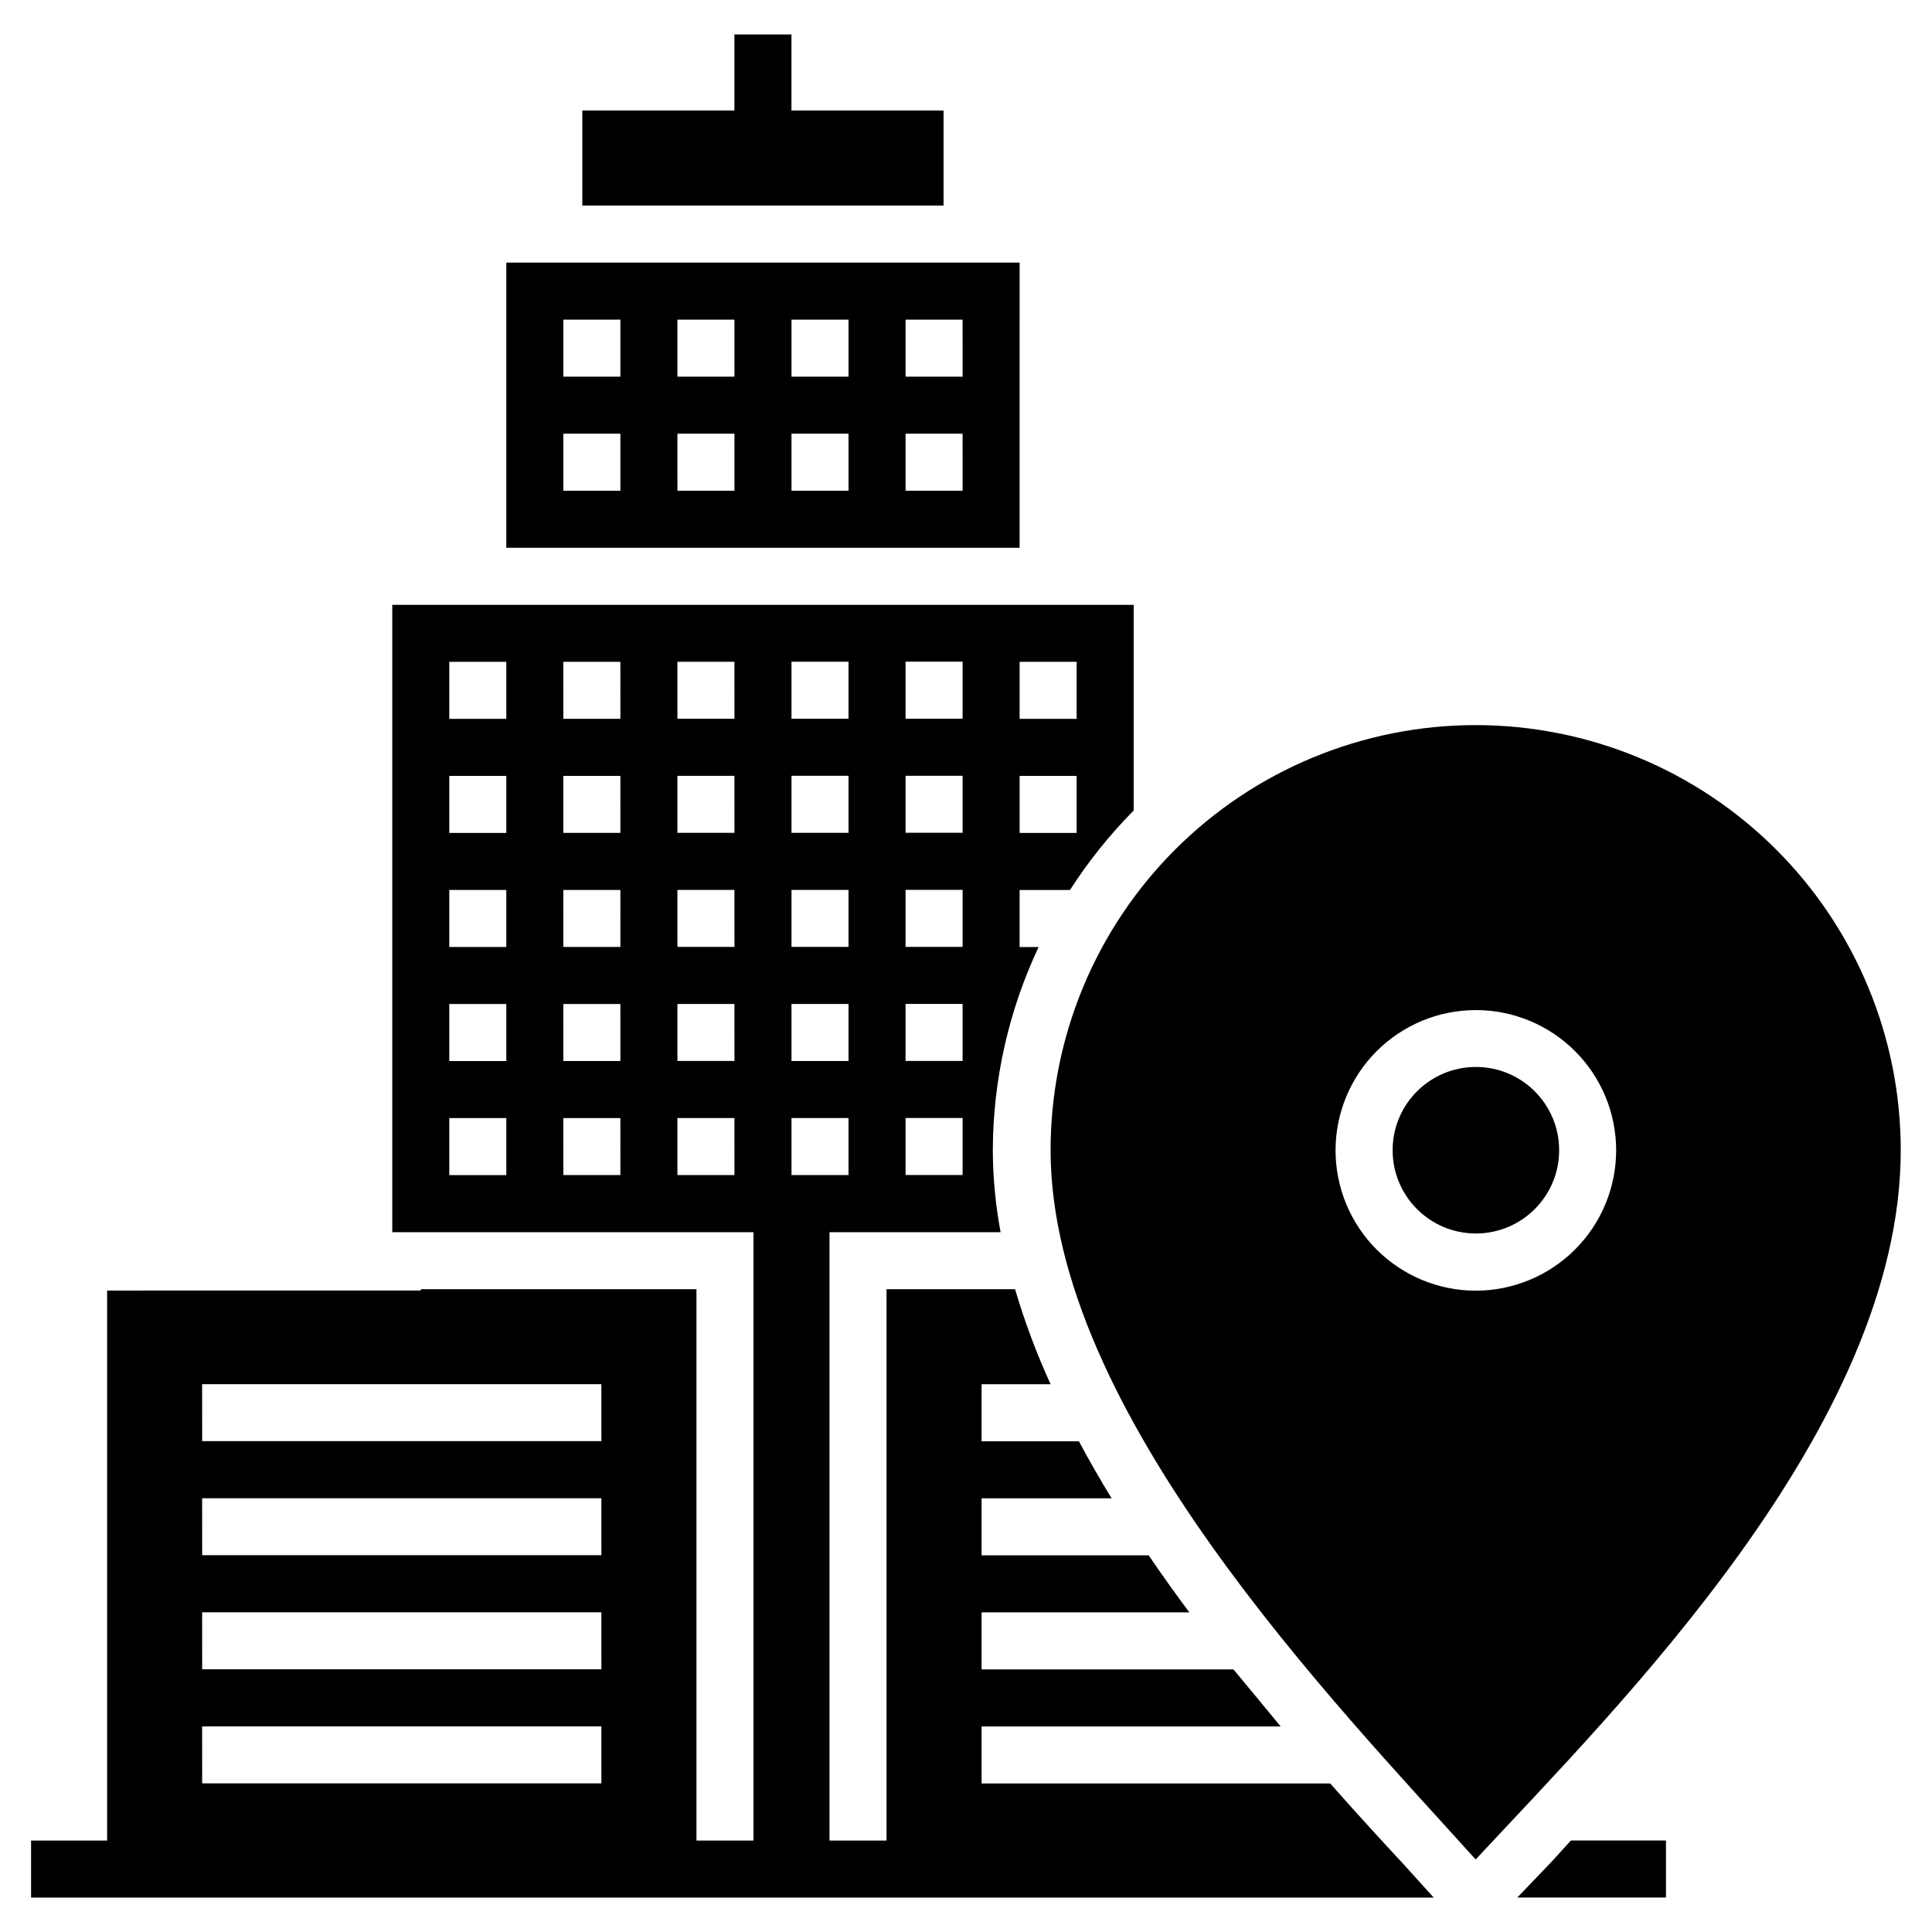 <?xml version="1.0" encoding="UTF-8"?>
<!-- Uploaded to: SVG Repo, www.svgrepo.com, Generator: SVG Repo Mixer Tools -->
<svg fill="#000000" width="800px" height="800px" version="1.1" viewBox="144 144 512 512" xmlns="http://www.w3.org/2000/svg">
 <g>
  <path d="m394.05 173.29h-40.305v-20.152h-15.117v20.152h-40.305v25.191h95.727z"/>
  <path d="m496.53 616.64h-92.398v-15.113h79.25c-4.133-5.039-8.312-10.078-12.496-15.113l-66.754-0.004v-15.113h55.066c-3.695-4.938-7.289-9.977-10.781-15.113h-44.285v-15.113h34.461c-3.055-4.973-5.945-10.008-8.664-15.113l-25.797-0.004v-15.113h18.289c-3.727-8.164-6.875-16.582-9.422-25.191h-34.059v146.11h-15.113v-161.22h45.344c-1.34-7.16-2.031-14.43-2.066-21.715 0.059-18.625 4.203-37.008 12.141-53.855h-5.039l0.004-15.113h13.352c4.867-7.594 10.527-14.652 16.875-21.062v-54.512h-196.48v166.26h95.723v161.22h-15.113v-146.11h-73.051v0.352l-83.129 0.004v145.75h-20.152v15.113h371.71l-8.062-8.914c-6.047-6.5-12.594-13.656-19.348-21.312zm-82.32-297.25h15.113v15.113h-15.113zm0 30.23h15.113v15.113h-15.113zm-136.03 105.8h-15.113l-0.004-15.117h15.113zm0-30.23h-15.113l-0.004-15.117h15.113zm0-30.23h-15.113l-0.004-15.113h15.113zm0-30.23h-15.113l-0.004-15.113h15.113zm0-30.23h-15.113l-0.004-15.109h15.113zm30.23 120.91h-15.113l-0.004-15.109h15.113zm0-30.23h-15.113l-0.004-15.109h15.113zm0-30.23h-15.113l-0.004-15.105h15.113zm0-30.23h-15.113l-0.004-15.105h15.113zm0-30.23h-15.113l-0.004-15.102h15.113zm30.23 120.91h-15.113l-0.008-15.102h15.113zm0-30.23h-15.113l-0.008-15.102h15.113zm0-30.23h-15.113l-0.008-15.098h15.113zm0-30.23h-15.113l-0.008-15.098h15.113zm0-30.23h-15.113l-0.008-15.094h15.113zm-35.266 282.13h-105.8l-0.008-15.094h105.8zm0-30.23h-105.8l-0.008-15.094h105.8zm0-30.23h-105.8l-0.008-15.09h105.8zm0-30.23h-105.8l-0.008-15.09h105.8zm80.609-206.56h15.113v15.113h-15.113zm0 30.23h15.113v15.113h-15.113zm0 30.23h15.113v15.113h-15.113zm0 30.23h15.113v15.113h-15.113zm0 30.23h15.113v15.113h-15.113zm-30.23-120.91h15.113v15.113h-15.113zm0 30.23h15.113v15.113h-15.113zm0 30.23h15.113v15.113h-15.113zm0 30.23h15.113v15.113h-15.113zm0 30.23h15.113v15.113h-15.113z"/>
  <path d="m555.12 637.45-9.02 9.418h39.398v-15.113h-25.191z"/>
  <path d="m535.12 336.16c-29.887-0.012-58.555 11.852-79.691 32.98-21.137 21.125-33.012 49.789-33.012 79.672 0 69.273 75.57 146.76 112.65 187.97 37.434-40.305 112.65-114.62 112.65-187.97 0-29.867-11.863-58.512-32.977-79.637-21.117-21.125-49.758-33-79.625-33.016zm0 149.88v0.004c-9.863 0-19.32-3.918-26.293-10.891s-10.891-16.43-10.891-26.293c0-9.859 3.918-19.316 10.891-26.289s16.43-10.891 26.293-10.891c9.859 0 19.316 3.918 26.289 10.891s10.891 16.43 10.891 26.289c-0.012 9.859-3.934 19.309-10.902 26.277-6.973 6.969-16.422 10.891-26.277 10.906z"/>
  <path d="m557.19 448.82c0 12.188-9.879 22.066-22.066 22.066s-22.066-9.879-22.066-22.066 9.879-22.066 22.066-22.066 22.066 9.879 22.066 22.066"/>
  <path d="m414.21 213.59h-136.03l-0.004 75.57h136.03zm-105.8 60.457h-15.113v-15.113h15.113zm0-30.23h-15.113v-15.113h15.113zm30.23 30.23h-15.113l-0.004-15.113h15.113zm0-30.23h-15.113l-0.004-15.113h15.113zm30.23 30.23h-15.113l-0.004-15.113h15.113zm0-30.23h-15.113l-0.004-15.113h15.113zm30.23 30.23h-15.113l-0.008-15.113h15.113zm0-30.23h-15.113l-0.008-15.113h15.113z"/>
 </g>
</svg>